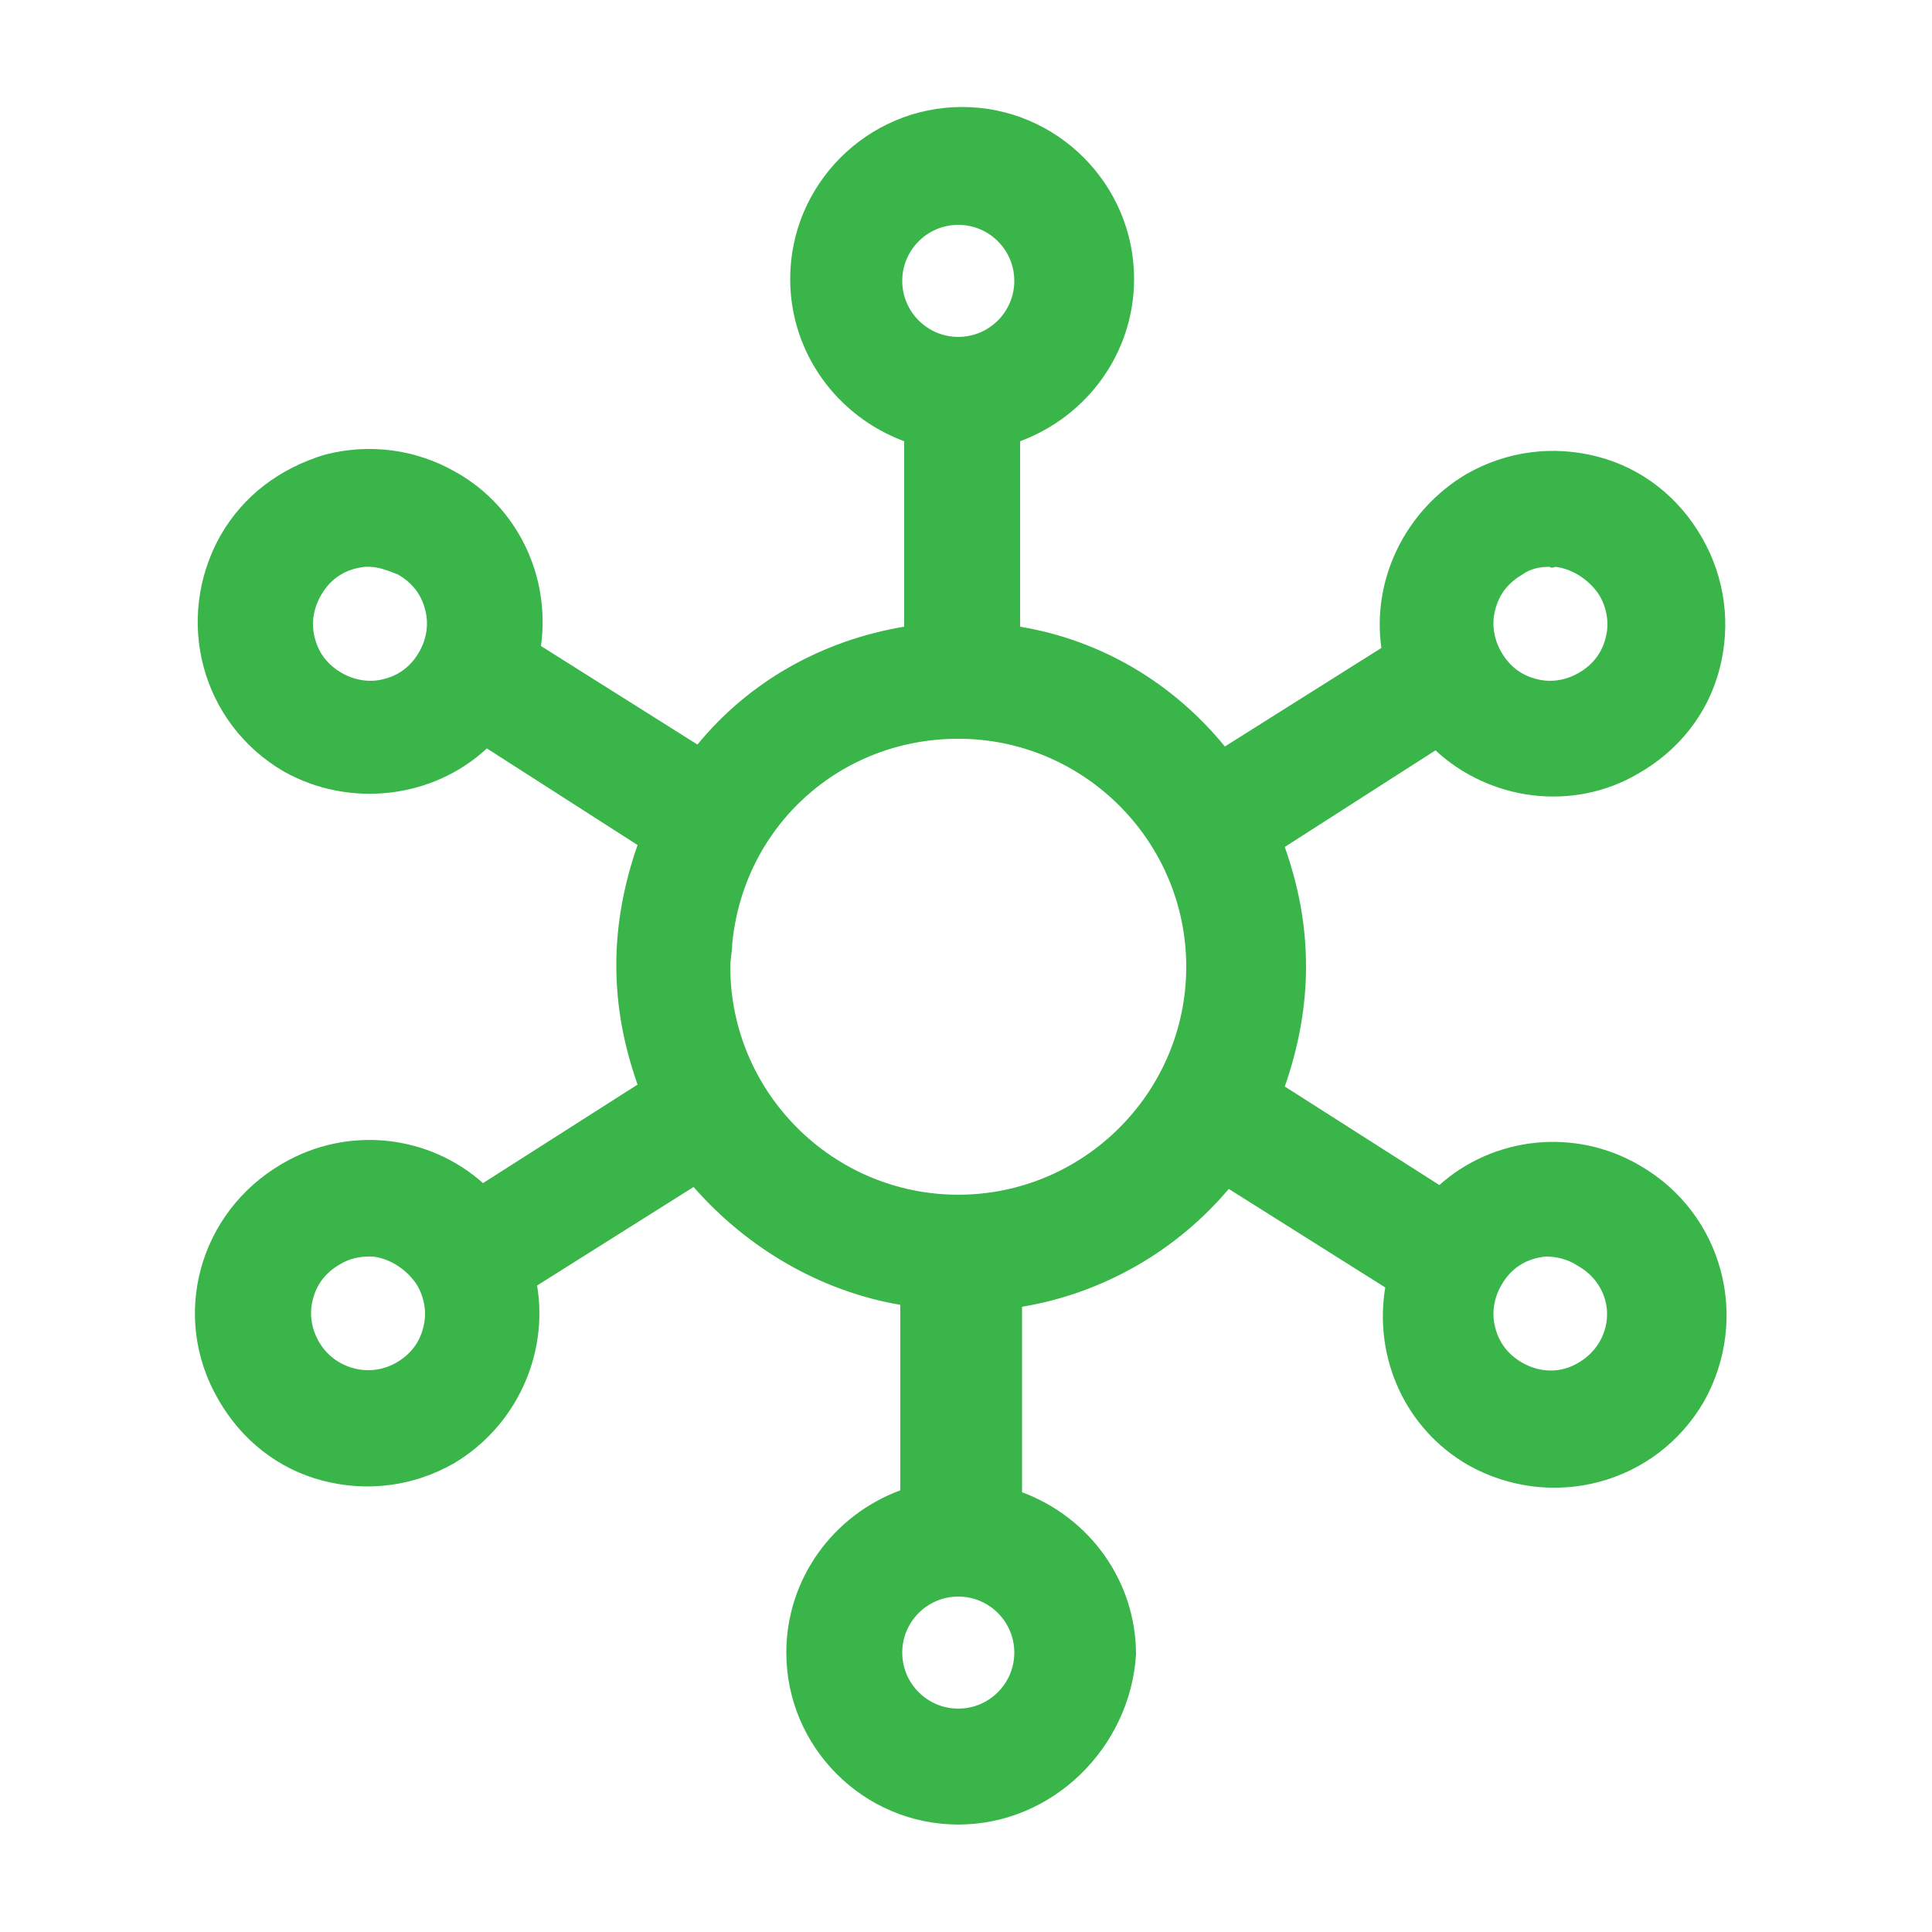 <?xml version="1.0" encoding="utf-8"?>
<!-- Generator: Adobe Illustrator 19.1.0, SVG Export Plug-In . SVG Version: 6.00 Build 0)  -->
<svg version="1.1" id="Calque_1" xmlns="http://www.w3.org/2000/svg" xmlns:xlink="http://www.w3.org/1999/xlink" x="0px" y="0px"
	 viewBox="0 0 100 100" style="enable-background:new 0 0 100 100;" xml:space="preserve">
<style type="text/css">
	.st0{fill:#39B54A;}
</style>
<g transform="translate(0,-952.362)">
	<g>
		<path class="st0" d="M49.6,960c-3.8,0-6.9,3.1-6.9,6.9c0,3.5,2.6,6.3,5.9,6.8c0,0,0,0.1,0,0.1v12.8c0,0,0,0,0,0.1
			c-5,0.3-9.4,3-12.1,6.9c0,0.1-0.1,0.1-0.1,0.2c0,0-0.1-0.1-0.1-0.1l-10.8-6.8c1-3-0.2-6.5-3.1-8.2c-3.3-1.9-7.5-0.8-9.4,2.5
			c-1.9,3.3-0.8,7.5,2.5,9.4c3.1,1.8,7.1,0.9,9.1-2l10.6,6.7c0,0,0.1,0.1,0.2,0.1c-1,2.1-1.6,4.4-1.6,6.9c0,2.5,0.6,4.9,1.6,7
			c-0.1,0-0.1,0.1-0.2,0.1l-10.7,6.8c-2.1-2.8-6-3.6-9-1.9c-3.3,1.9-4.4,6.1-2.5,9.4c1.9,3.3,6.1,4.4,9.4,2.5c2.9-1.7,4.1-5.2,3-8.3
			l10.8-6.9c0,0,0.1,0,0.1-0.1c2.7,4,7.1,6.7,12.2,7.1c0,0,0,0,0,0.1v12.8c0,0,0,0.1,0,0.1c-3.3,0.5-5.9,3.3-5.9,6.8
			c0,3.8,3.1,6.9,6.9,6.9c3.8,0,6.9-3.1,6.9-6.9c0-3.5-2.6-6.3-5.9-6.8c0,0,0-0.1,0-0.1v-12.8c0,0,0,0,0-0.1c5.1-0.3,9.5-3,12.2-7.1
			c0,0,0.1,0,0.1,0.1l10.8,6.9c-1.1,3.1,0.1,6.6,3,8.3c3.3,1.9,7.5,0.8,9.4-2.5c1.9-3.3,0.8-7.5-2.5-9.4c-3.1-1.8-7-0.9-9,1.9
			l-10.7-6.8c-0.1,0-0.1-0.1-0.2-0.1c1-2.1,1.6-4.5,1.6-7c0-2.5-0.6-4.8-1.6-6.9c0.1,0,0.1-0.1,0.2-0.1l10.6-6.7c2,2.9,6,3.8,9.1,2
			c3.3-1.9,4.4-6.1,2.5-9.4c-1.9-3.3-6.1-4.4-9.4-2.5c-2.9,1.7-4.1,5.1-3.1,8.2l-10.8,6.8c0,0-0.1,0.1-0.1,0.1
			c-2.7-4-7.1-6.8-12.2-7.1c0,0,0,0,0-0.1v-12.8c0,0,0-0.1,0-0.1c3.3-0.5,5.9-3.3,5.9-6.8C56.5,963.1,53.4,960,49.6,960L49.6,960z
			 M49.6,962c2.7,0,4.9,2.2,4.9,4.9s-2.2,4.9-4.9,4.9c-2.7,0-4.9-2.2-4.9-4.9S46.9,962,49.6,962z M18.7,979.7
			c0.9-0.1,1.9,0.1,2.8,0.6c2.4,1.4,3.2,4.4,1.8,6.7c-1.4,2.4-4.4,3.2-6.7,1.8s-3.2-4.4-1.8-6.7C15.6,980.7,17.1,979.8,18.7,979.7z
			 M80.5,979.7c1.6,0.1,3.1,1,3.9,2.5c1.4,2.4,0.5,5.4-1.8,6.7c-2.4,1.4-5.4,0.5-6.7-1.8s-0.5-5.4,1.8-6.7
			C78.6,979.9,79.6,979.7,80.5,979.7z M49.6,988.6c7.6,0,13.8,6.2,13.8,13.8c0,7.6-6.2,13.8-13.8,13.8s-13.8-6.2-13.8-13.8
			c0-0.5,0-1,0.1-1.4C36.6,994,42.5,988.6,49.6,988.6z M19.4,1015.4c1.6,0.1,3.1,1,3.9,2.5c1.4,2.4,0.5,5.4-1.8,6.7
			c-2.4,1.4-5.4,0.6-6.7-1.8c-1.4-2.4-0.5-5.3,1.8-6.7C17.5,1015.6,18.4,1015.3,19.4,1015.4z M79.8,1015.4c0.9-0.1,1.9,0.2,2.8,0.7
			c2.4,1.4,3.2,4.3,1.8,6.7c-1.4,2.4-4.4,3.2-6.7,1.8c-2.4-1.4-3.2-4.4-1.8-6.7C76.7,1016.4,78.3,1015.5,79.8,1015.4z M49.6,1033
			c2.7,0,4.9,2.2,4.9,4.9s-2.2,4.9-4.9,4.9c-2.7,0-4.9-2.2-4.9-4.9S46.9,1033,49.6,1033z"/>
		<path class="st0" d="M49.6,1046.8c-4.9,0-8.9-4-8.9-8.9c0-3.8,2.4-7.1,5.9-8.4l0-9.6c-4.1-0.7-7.9-2.9-10.7-6.1l-8.1,5.1
			c0.6,3.6-1.1,7.3-4.3,9.2c-2.1,1.2-4.5,1.5-6.8,0.9c-2.3-0.6-4.2-2.1-5.4-4.2c-2.5-4.3-1-9.7,3.3-12.2c3.4-2,7.6-1.5,10.4,1l8-5.1
			c-0.7-2-1.1-4-1.1-6.2c0-2.1,0.4-4.2,1.1-6.2l-7.8-5c-2.8,2.6-7.1,3.1-10.5,1.2c-4.3-2.5-5.7-7.9-3.3-12.2
			c1.2-2.1,3.1-3.5,5.4-4.2c2.3-0.6,4.7-0.3,6.8,0.9c3.2,1.8,4.9,5.4,4.4,9l8.1,5.1c2.7-3.3,6.5-5.4,10.7-6.1v-9.6
			c-3.5-1.3-5.9-4.6-5.9-8.4c0-4.9,4-8.9,8.9-8.9s8.9,4,8.9,8.9c0,3.8-2.4,7.1-5.9,8.4l0,9.6c4.2,0.7,7.9,2.9,10.6,6.2l8.1-5.1
			c-0.5-3.5,1.2-7.1,4.4-9c2.1-1.2,4.5-1.5,6.8-0.9c2.3,0.6,4.2,2.1,5.4,4.2c1.2,2.1,1.5,4.5,0.9,6.8c-0.6,2.3-2.1,4.2-4.2,5.4
			c-3.4,2-7.7,1.4-10.5-1.2l-7.8,5c0.7,2,1.1,4,1.1,6.2c0,2.1-0.4,4.2-1.1,6.2l8,5.1c2.8-2.5,7-3,10.4-1c4.3,2.5,5.7,7.9,3.3,12.2
			c-2.5,4.3-7.9,5.7-12.2,3.3c-3.3-1.9-4.9-5.6-4.3-9.2l-8.1-5.1c-2.7,3.2-6.5,5.4-10.7,6.1l0,9.6c3.5,1.3,5.9,4.6,5.9,8.4
			C58.5,1042.8,54.5,1046.8,49.6,1046.8z M49.6,1035c-1.6,0-2.9,1.3-2.9,2.9s1.3,2.9,2.9,2.9c1.6,0,2.9-1.3,2.9-2.9
			S51.2,1035,49.6,1035z M80,1017.4c-1,0.1-1.8,0.6-2.3,1.5c-0.4,0.7-0.5,1.5-0.3,2.2c0.2,0.8,0.7,1.4,1.4,1.8
			c0.7,0.4,1.5,0.5,2.2,0.3c0.7-0.2,1.4-0.7,1.8-1.4c0.8-1.4,0.3-3.1-1.1-3.9C81.1,1017.5,80.5,1017.4,80,1017.4L80,1017.4z
			 M19.1,1017.4c-0.5,0-1,0.1-1.5,0.4c-0.7,0.4-1.2,1-1.4,1.8c-0.2,0.7-0.1,1.5,0.3,2.2c0.8,1.4,2.6,1.9,4,1.1
			c0.7-0.4,1.2-1,1.4-1.8c0.2-0.7,0.1-1.5-0.3-2.2c-0.5-0.8-1.4-1.4-2.3-1.5C19.2,1017.4,19.1,1017.4,19.1,1017.4z M49.6,990.6
			c-6.1,0-11.1,4.5-11.7,10.6c0,0.4-0.1,0.8-0.1,1.2c0,6.5,5.3,11.8,11.8,11.8c6.5,0,11.8-5.3,11.8-11.8S56.1,990.6,49.6,990.6z
			 M80.2,981.7c-0.5,0-1,0.1-1.4,0.4c-0.7,0.4-1.2,1-1.4,1.8c-0.2,0.7-0.1,1.5,0.3,2.2c0.4,0.7,1,1.2,1.8,1.4
			c0.7,0.2,1.5,0.1,2.2-0.3c0.7-0.4,1.2-1,1.4-1.8c0.2-0.7,0.1-1.5-0.3-2.2c-0.5-0.8-1.4-1.4-2.3-1.5l0,0
			C80.3,981.8,80.2,981.7,80.2,981.7z M19.1,981.7c-0.1,0-0.1,0-0.2,0l0,0c-1,0.1-1.8,0.6-2.3,1.5c-0.4,0.7-0.5,1.5-0.3,2.2
			c0.2,0.8,0.7,1.4,1.4,1.8c0.7,0.4,1.5,0.5,2.2,0.3c0.8-0.2,1.4-0.7,1.8-1.4c0.4-0.7,0.5-1.5,0.3-2.2c-0.2-0.8-0.7-1.4-1.4-1.8
			C20.1,981.9,19.6,981.7,19.1,981.7z M49.6,964c-1.6,0-2.9,1.3-2.9,2.9s1.3,2.9,2.9,2.9c1.6,0,2.9-1.3,2.9-2.9S51.2,964,49.6,964z"
			/>
	</g>
</g>
</svg>
